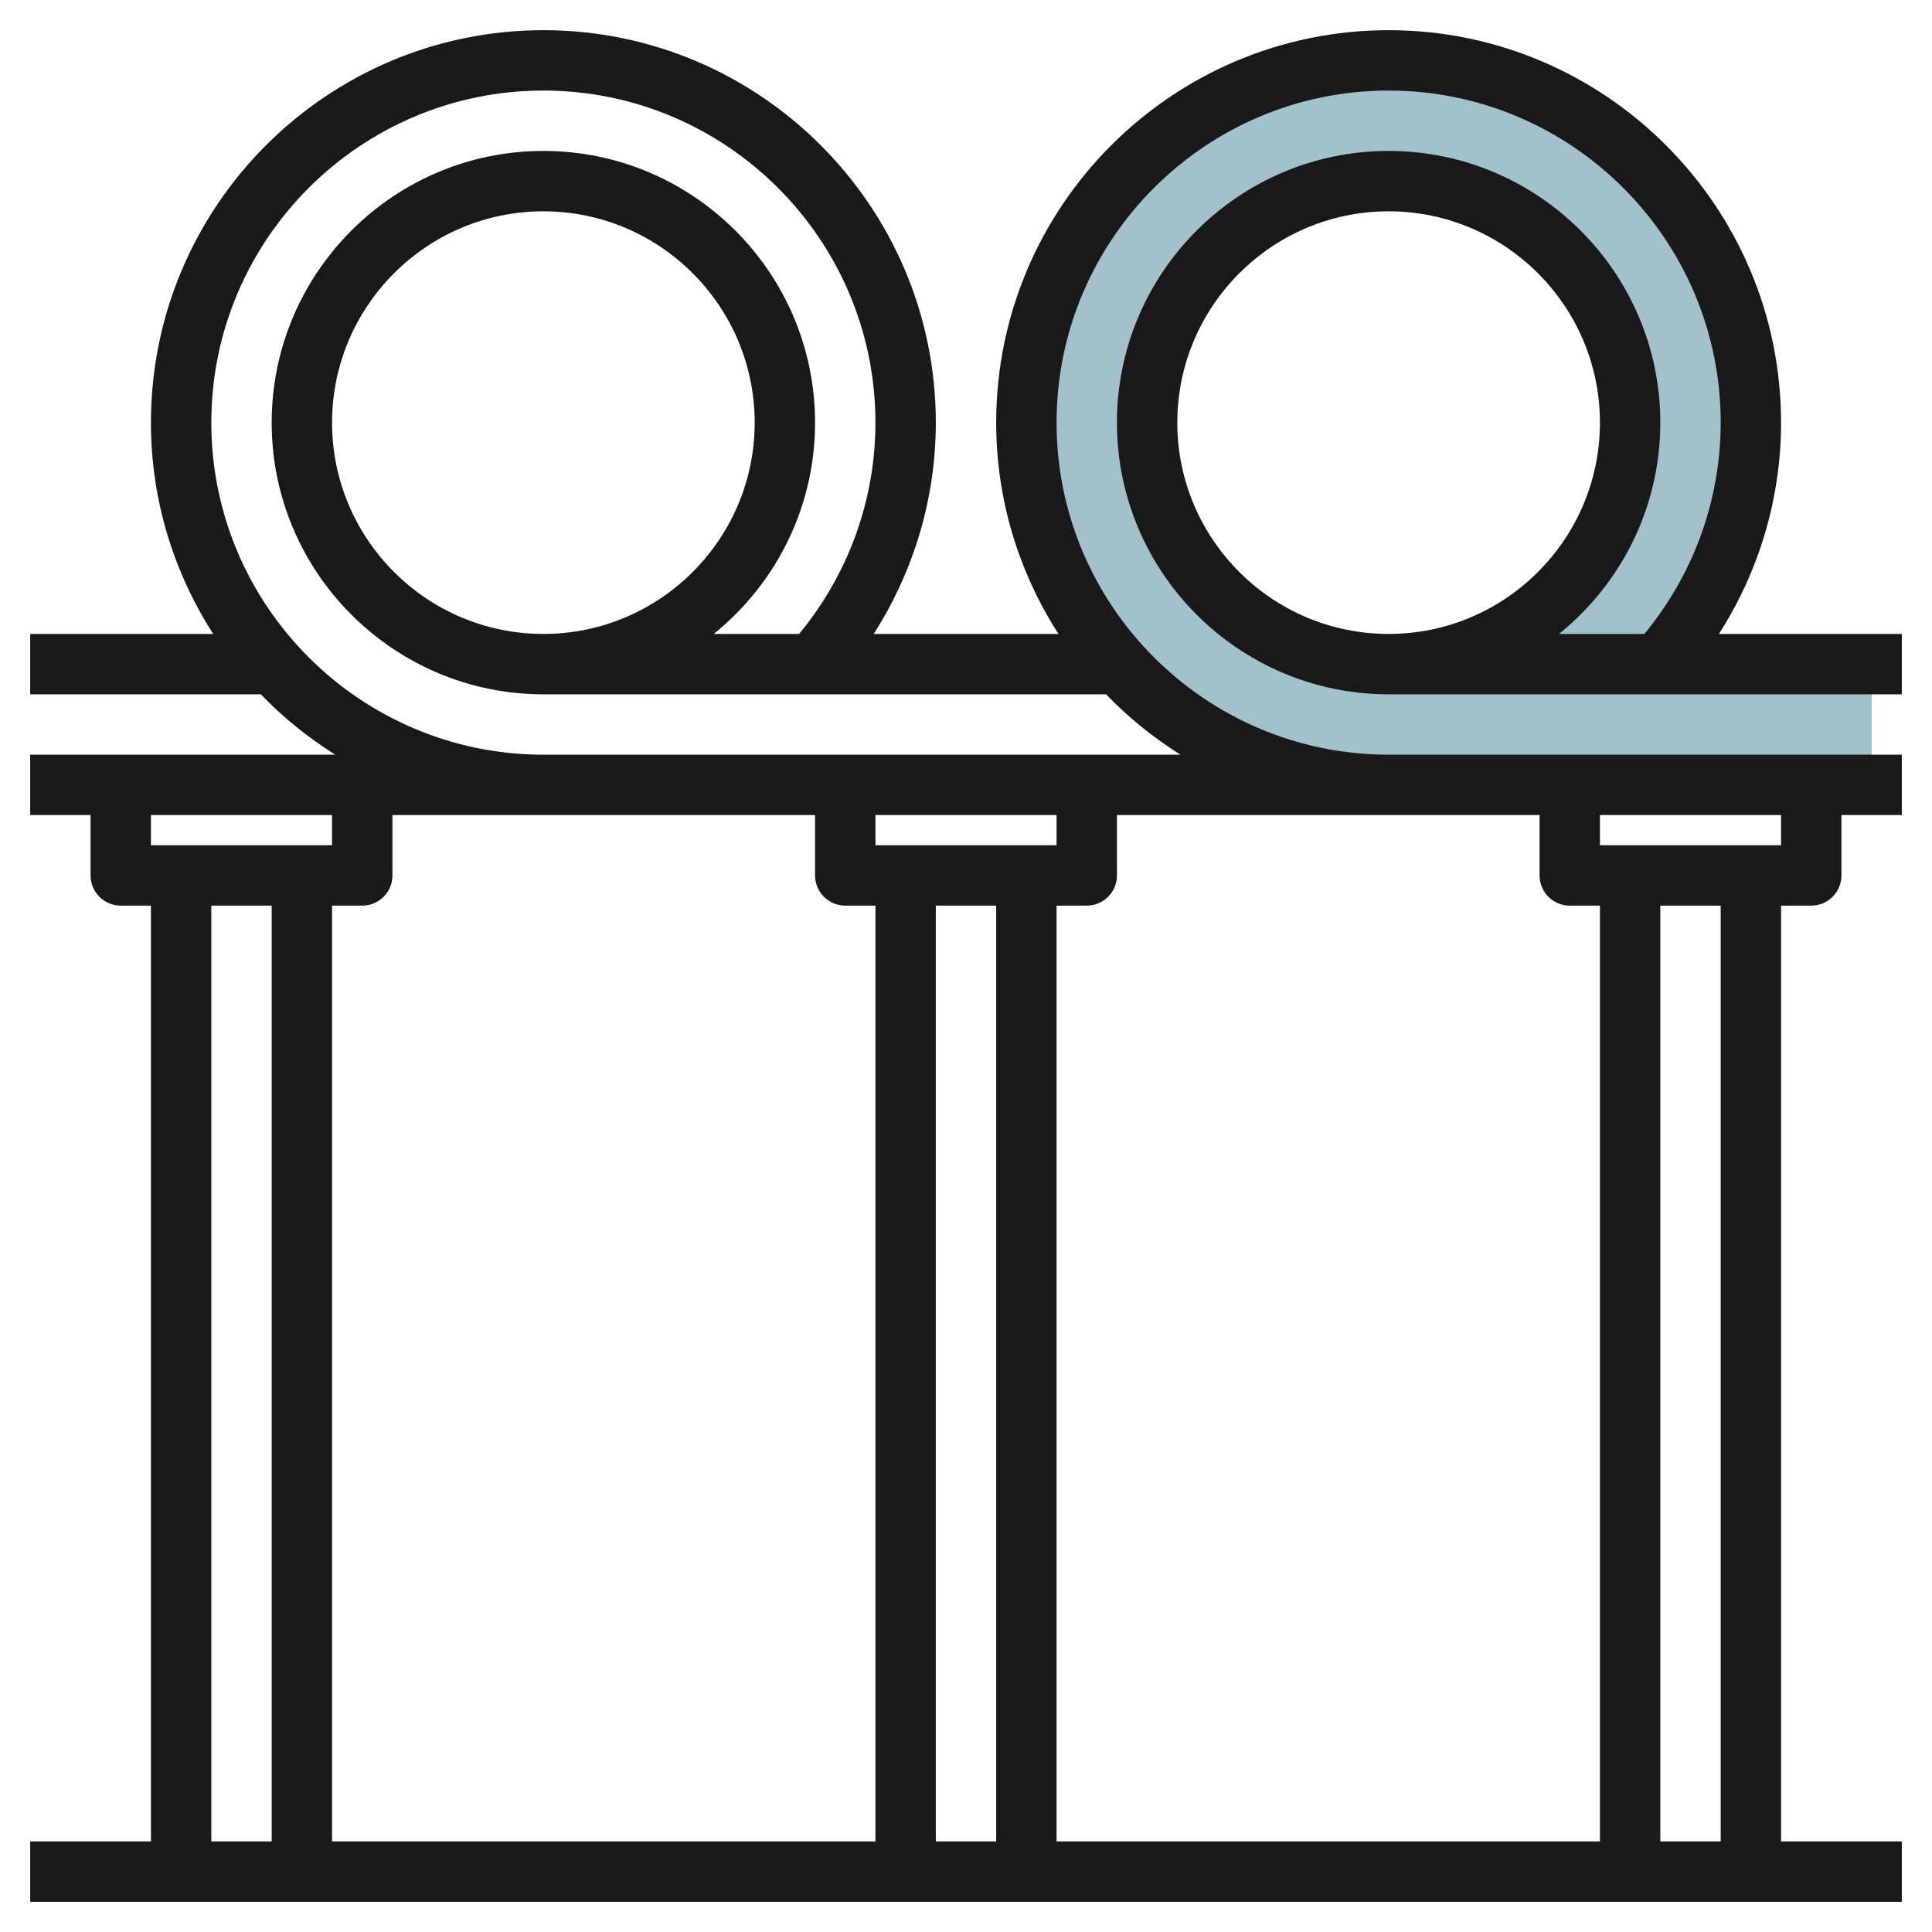 <svg id="Layer_3" enable-background="new 0 0 64 64" height="512" viewBox="0 0 64 64" width="512" xmlns="http://www.w3.org/2000/svg"><g><path d="m54.926 22c1.905-2.124 3.074-4.922 3.074-8 0-6.627-5.373-12-12-12s-12 5.373-12 12 5.373 12 12 12h16v-4zm-8.926 0c-4.418 0-8-3.582-8-8s3.582-8 8-8 8 3.582 8 8-3.582 8-8 8z" fill="#a3c1ca"/><path d="m59 14c0-7.168-5.832-13-13-13s-13 5.832-13 13c0 2.578.763 4.977 2.063 7h-6.121c1.331-2.079 2.058-4.5 2.058-7 0-7.168-5.832-13-13-13s-13 5.832-13 13c0 2.578.763 4.977 2.063 7h-6.063v2h7.641c.734.764 1.562 1.433 2.463 2h-10.104v2h2v2c0 .552.448 1 1 1h1v31h-4v2h62v-2h-4v-31h1c.552 0 1-.448 1-1v-2h2v-2h-17c-6.065 0-11-4.935-11-11s4.935-11 11-11 11 4.935 11 11c0 2.564-.901 5.032-2.528 7h-2.828c2.044-1.651 3.356-4.174 3.356-7 0-4.962-4.038-9-9-9s-9 4.038-9 9 4.038 9 9 9h17v-2h-6.058c1.331-2.079 2.058-4.5 2.058-7zm-26 16v31h-2v-31zm-4-2v-1h6v1zm-1 2h1v31h-18v-31h1c.552 0 1-.448 1-1v-2h14v2c0 .552.448 1 1 1zm-17-3v1h-6v-1zm-4 3h2v31h-2zm50 31h-2v-31h2zm2-33h-6v-1h6zm-8-1v2c0 .552.448 1 1 1h1v31h-18v-31h1c.552 0 1-.448 1-1v-2zm-11.897-2h-21.103c-6.065 0-11-4.935-11-11s4.935-11 11-11 11 4.935 11 11c0 2.564-.901 5.032-2.528 7h-2.828c2.044-1.651 3.356-4.174 3.356-7 0-4.962-4.038-9-9-9s-9 4.038-9 9 4.038 9 9 9h18.641c.734.764 1.562 1.433 2.462 2zm-21.103-4c-3.86 0-7-3.14-7-7s3.14-7 7-7 7 3.14 7 7-3.14 7-7 7zm21-7c0-3.86 3.14-7 7-7s7 3.14 7 7-3.14 7-7 7-7-3.14-7-7z" fill="#191919"/></g></svg>